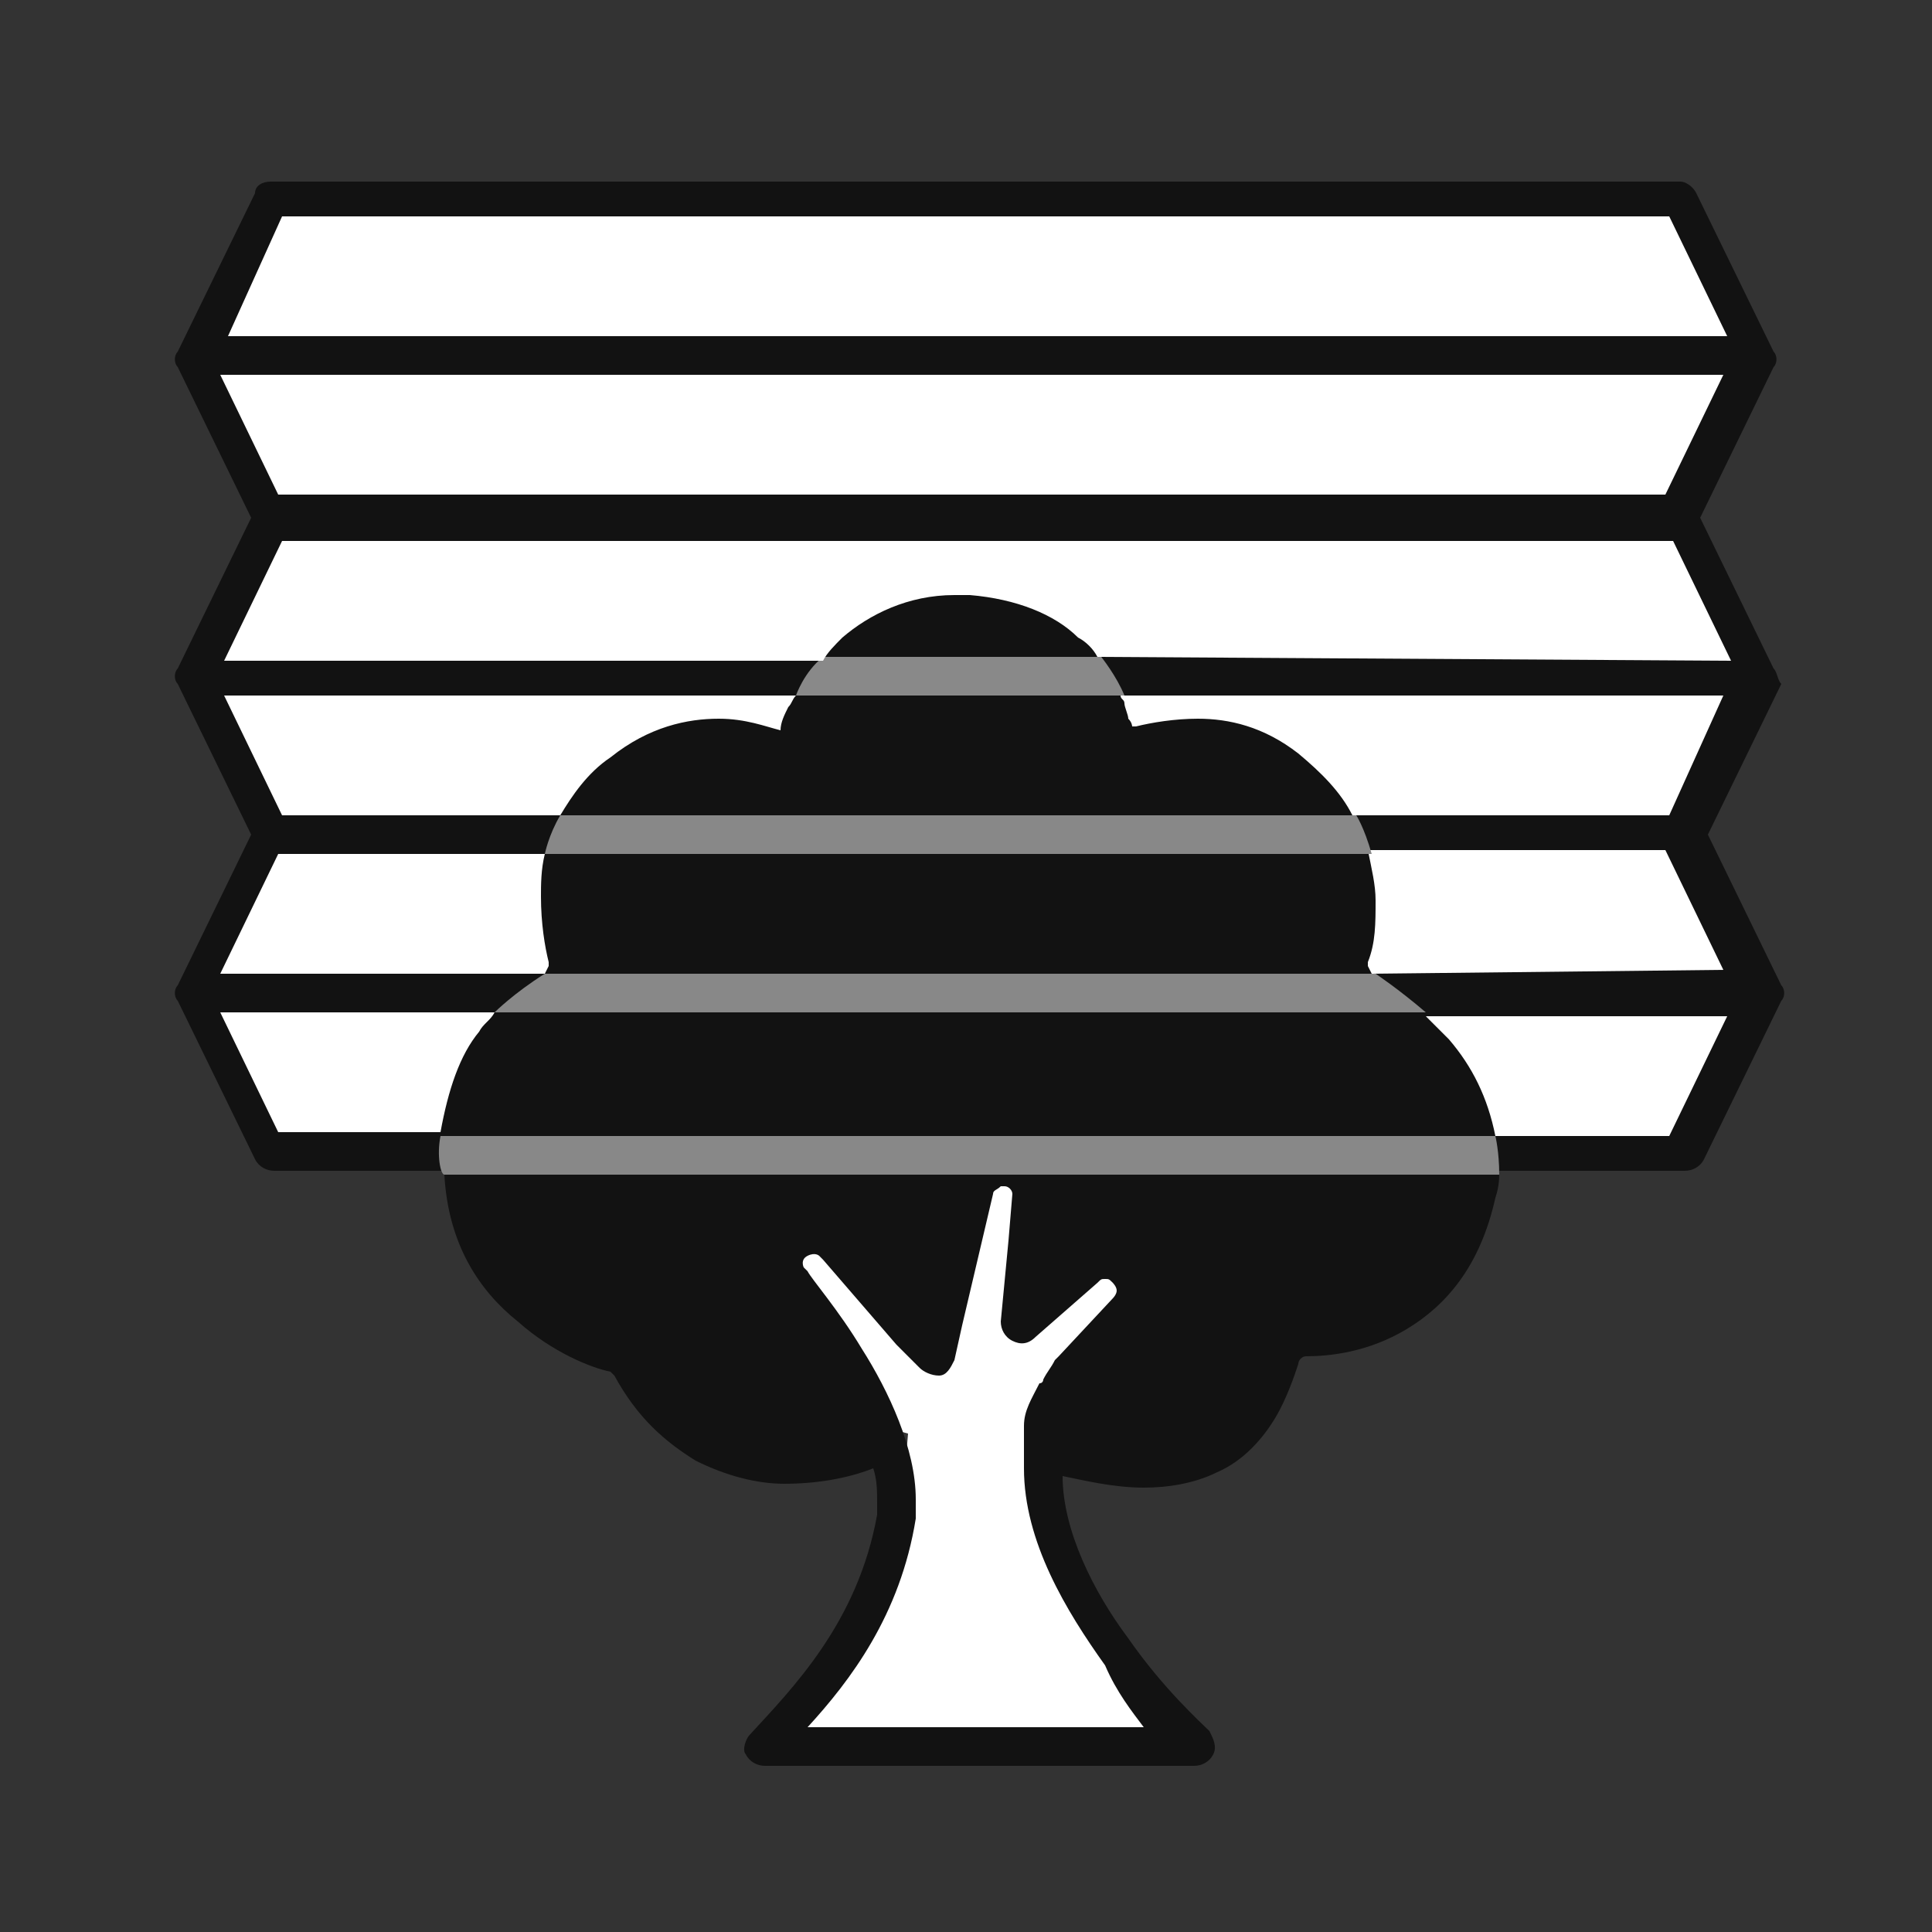 <?xml version="1.0" encoding="utf-8"?>
<!-- Generator: Adobe Illustrator 26.4.1, SVG Export Plug-In . SVG Version: 6.00 Build 0)  -->
<svg version="1.1" id="Icons" xmlns="http://www.w3.org/2000/svg" xmlns:xlink="http://www.w3.org/1999/xlink" x="0px" y="0px"
	 viewBox="0 0 50 50" style="enable-background:new 0 0 50 50;" xml:space="preserve">
<rect x="0" y="0" width="50" height="50" fill="#333333" stroke="none"/>
<style type="text/css">
	.st0{fill:#606060;fill-opacity:0;}
	.st1{fill:#FFFFFF;}
	.st2{fill:#121212;}
	.st3{opacity:0.5;fill:#FFFFFF;enable-background:new    ;}
	.st4{fill:#888888;}
</style>
<g>
	<rect x="0" y="0" class="st0" width="50" height="50"/>
	<path class="st1" d="M7.3,5.1h36l2,4l-1.9,4.2l2,4.1l-1.8,4.3l1.7,4c0,0-1.7,4.1-1.9,4.1c-0.1,0-4.3,0-4.3,0L36.2,31l-7.7,5.8
		l-1.8,1l0.8,2.5l1.8,3.2l1.7,1.8c0,0-11.4,0.1-11.1,0c0.3-0.2,1.9-1.9,1.9-1.9l0.7-2.3l0.8-1.6l0.2-2.4L20,36.2
		c0,0-3.2-1.9-3.3-2.1c0-0.2-2.9-1.7-2.9-1.7l-1.9-2.6l-4.8,0.1l-1.9-4.4L7,21.6l-1.8-4.2l1.7-4.7L5.2,8.9L7.3,5.1z"/>
	<path class="st2" d="M45.9,17.3L44,13.4l1.9-3.9c0.1-0.1,0.1-0.3,0-0.4l-2-4.1c-0.1-0.2-0.3-0.3-0.4-0.3H25.9h-1.3H7
		C6.8,4.7,6.6,4.8,6.6,5l-2,4.1c-0.1,0.1-0.1,0.3,0,0.4l1.9,3.9l-1.9,3.9c-0.1,0.1-0.1,0.3,0,0.4l1.9,3.9l-1.9,3.9
		c-0.1,0.1-0.1,0.3,0,0.4l2,4.1c0.1,0.2,0.3,0.3,0.5,0.3h4.4c0,0,0,0,0,0.1c0.1,1.8,0.9,3,1.9,3.8c0.9,0.8,1.9,1.2,2.4,1.3l0.1,0.1
		c0.6,1.1,1.3,1.7,2.1,2.2c0.8,0.4,1.6,0.6,2.3,0.6c1,0,1.8-0.2,2.3-0.4c0.1,0.3,0.1,0.6,0.1,0.9c0,0.1,0,0.2,0,0.3
		c-0.5,2.8-2.2,4.5-3.3,5.7c-0.1,0.1-0.2,0.4-0.1,0.5c0.1,0.2,0.3,0.3,0.5,0.3h11.1c0.2,0,0.4-0.1,0.5-0.3s0-0.4-0.1-0.6l0,0
		c-0.2-0.2-1.2-1.1-2.1-2.4c-0.9-1.2-1.7-2.8-1.7-4.2c0.5,0.1,1.3,0.3,2.1,0.3c0.6,0,1.3-0.1,1.9-0.4c0.7-0.3,1.2-0.9,1.5-1.4
		s0.5-1.1,0.6-1.4c0-0.1,0.1-0.2,0.2-0.2c0.6,0,1.6-0.1,2.6-0.7c1-0.6,1.9-1.6,2.3-3.4c0.1-0.3,0.1-0.5,0.1-0.7h4.8
		c0.2,0,0.4-0.1,0.5-0.3l2-4.1c0.1-0.1,0.1-0.3,0-0.4l-1.9-3.9l1.9-3.9C46,17.6,46,17.4,45.9,17.3z M20.4,18.3
		c-0.1,0.2-0.2,0.4-0.2,0.6l0,0l0,0c-0.4-0.1-0.9-0.3-1.6-0.3c-0.8,0-1.8,0.2-2.8,1l0,0l0,0l0,0l0,0c-0.6,0.4-1,1-1.3,1.5H7.3
		L5.8,18h14.8C20.5,18.1,20.5,18.2,20.4,18.3z M7.2,22.1h2l0,0h4.9C14,22.5,14,22.9,14,23.2c0,0.7,0.1,1.3,0.2,1.7V25l-0.1,0.2H5.7
		L7.2,22.1z M35.5,25.2L35.4,25v-0.1c0.2-0.5,0.2-1,0.2-1.6c0-0.4-0.1-0.8-0.2-1.3h7.7l1.5,3.1L35.5,25.2
		C35.6,25.2,35.5,25.2,35.5,25.2z M43.2,21.1h-1.5l0,0H35c-0.3-0.6-0.8-1.1-1.4-1.6c-0.9-0.7-1.8-0.9-2.6-0.9
		c-0.6,0-1.2,0.1-1.6,0.2h-0.1l0,0c0,0,0-0.1-0.1-0.2c0-0.1-0.1-0.3-0.1-0.4c0-0.1-0.1-0.1-0.1-0.2h15.6L43.2,21.1z M28.4,17
		c-0.1-0.2-0.3-0.4-0.5-0.5c-0.6-0.6-1.6-1-2.8-1.1c-0.1,0-0.3,0-0.4,0c-1.2,0-2.2,0.5-2.9,1.1c-0.2,0.2-0.4,0.4-0.5,0.6H5.8L7.3,14
		h6.4c0,0,0,0,0.1,0h11.9h0.6h9c0,0,0,0,0.1,0h7.9l1.5,3.1L28.4,17L28.4,17z M24.6,9.7h1.2h18.8l-1.5,3.1h-17h-0.6H7.2L5.7,9.7H24.6
		z M7.3,5.6h17.3h1.3h17.3l1.5,3.1H25.9h-1.2H5.9L7.3,5.6z M5.7,26.2h7.1c-0.1,0.2-0.3,0.3-0.4,0.5c-0.5,0.6-0.8,1.5-1,2.6H7.2
		L5.7,26.2z M29.6,44.7h-8.7c1.1-1.2,2.4-2.9,2.8-5.4c0-0.2,0-0.3,0-0.5c0-1.3-0.7-2.8-1.4-3.9c-0.6-1-1.3-1.8-1.4-2l-0.1-0.1
		c0,0-0.1-0.2,0.1-0.3c0.2-0.1,0.3,0,0.3,0c0.1,0.1,0.1,0.1,0.1,0.1l1.9,2.2l0.6,0.6c0.1,0.1,0.3,0.2,0.5,0.2s0.3-0.2,0.4-0.4
		l0.2-0.9l0.8-3.4c0-0.1,0.1-0.1,0.2-0.2H26c0.1,0,0.2,0.1,0.2,0.2l0,0l-0.1,1.2l-0.2,2.1l0,0l0,0c0,0.2,0.1,0.4,0.3,0.5
		s0.4,0.1,0.6-0.1l1.6-1.4c0.1-0.1,0.1-0.1,0.2-0.1c0.1,0,0.1,0,0.2,0.1c0,0,0.1,0.1,0.1,0.2c0,0.1-0.1,0.2-0.1,0.2l-1.4,1.5
		l-0.1,0.1c-0.1,0.2-0.2,0.3-0.3,0.5l0,0c0,0,0,0.1-0.1,0.1l0,0c-0.2,0.4-0.4,0.7-0.4,1.1v0.2c0,0.1,0,0.1,0,0.3s0,0.4,0,0.6
		c0,1.9,1.1,3.7,2.1,5.1C28.9,43.8,29.3,44.3,29.6,44.7z M43.2,29.4h-4.5c-0.2-1-0.6-1.8-1.2-2.5c-0.2-0.2-0.4-0.4-0.6-0.6h7.8
		L43.2,29.4z"/>
	<path class="st3" d="M21.3,17h7.2c0,0,0.4,0.5,0.6,1h-8.5C20.6,18,20.8,17.4,21.3,17z"/>
	<path class="st4" d="M14.5,21.1h20.6c0,0,0.2,0.3,0.4,1H14.1C14.1,22.1,14.2,21.6,14.5,21.1z"/>
	<path class="st4" d="M14.1,25.2h21.5c0,0,0.6,0.4,1.3,1H12.8C12.8,26.2,13.3,25.7,14.1,25.2z"/>
	<path class="st4" d="M11.4,29.4h27.3c0,0,0.1,0.4,0.1,1H11.5C11.4,30.4,11.3,29.9,11.4,29.4z"/>
</g>
</svg>
